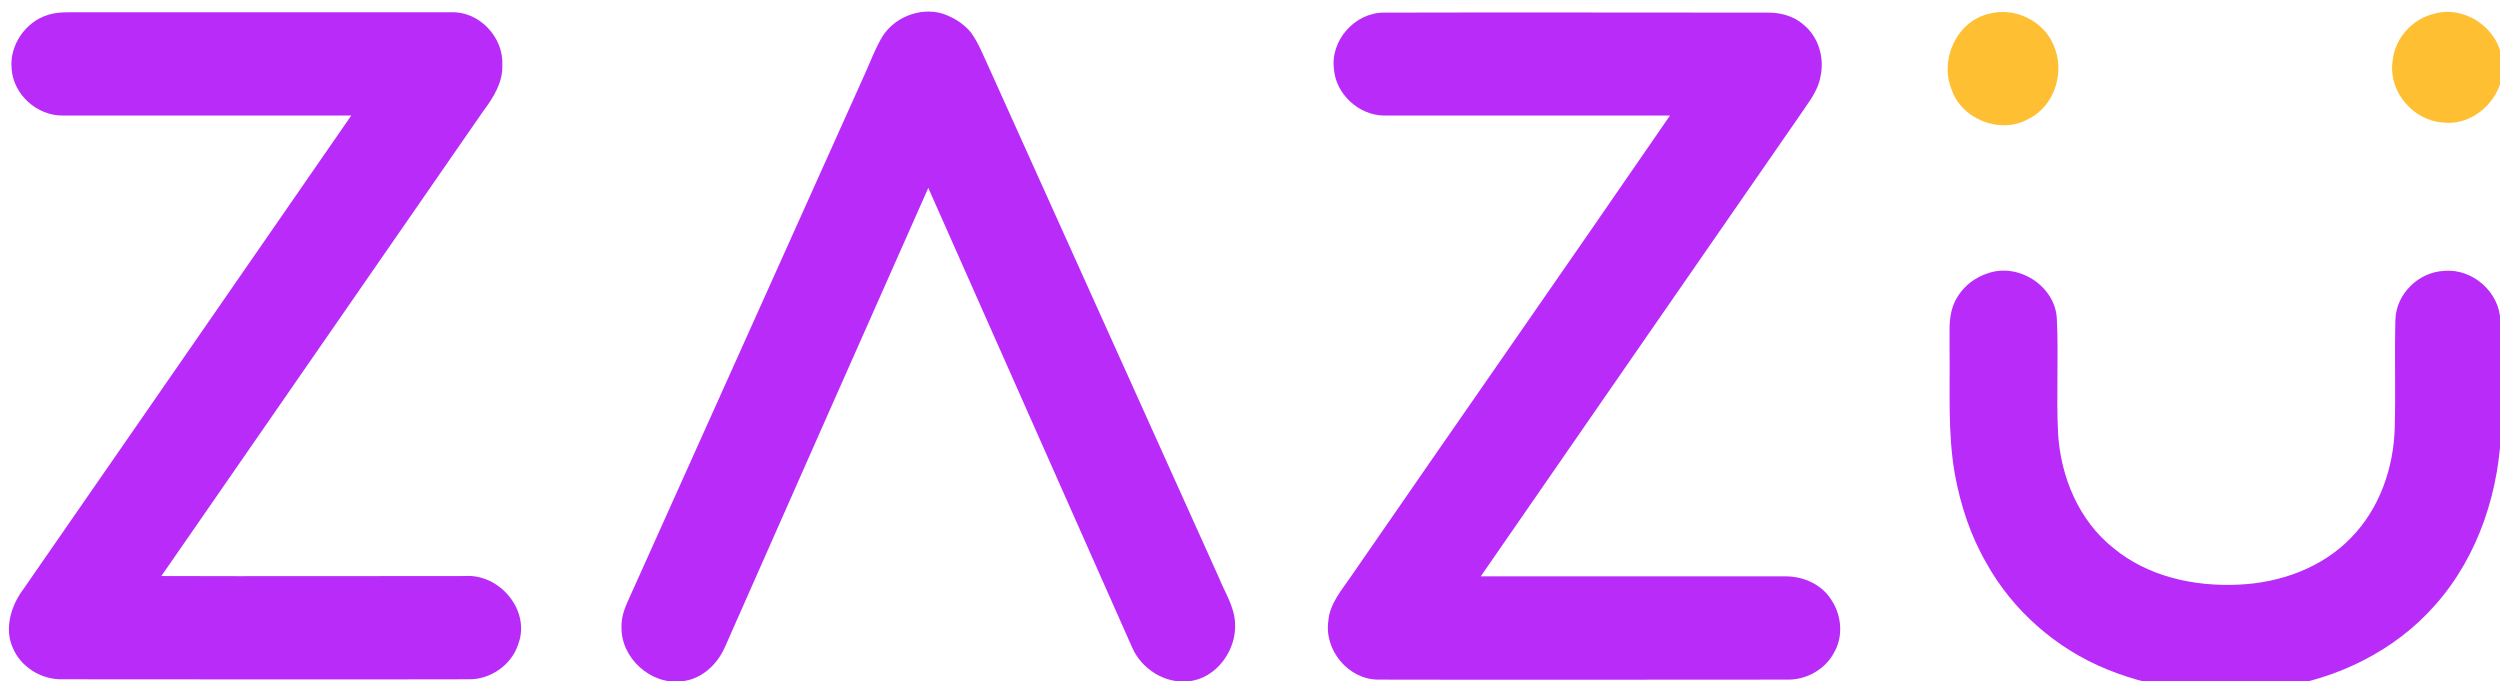 <?xml version="1.0" encoding="utf-8"?>
<!-- Generator: Adobe Illustrator 24.0.3, SVG Export Plug-In . SVG Version: 6.00 Build 0)  -->
<svg version="1.1" id="Layer_1" xmlns="http://www.w3.org/2000/svg" xmlns:xlink="http://www.w3.org/1999/xlink" x="0px" y="0px"
	 viewBox="0 0 753 205.2" style="enable-background:new 0 0 753 205.2;" xml:space="preserve">
<style type="text/css">
	.st0{fill:#B82BF9;}
	.st1{fill:#FFBF33;}
</style>
<g id="_x23_b82bf9ff">
	<path class="st0" d="M14.4,4.5c3.1-1,6.4-0.8,9.6-0.8c37.4,0,74.7,0,112.1,0c8.4-0.2,15.6,7.6,15.2,15.9c0.2,5.2-2.7,9.8-5.7,13.8
		c-32.3,46.7-64.7,93.4-97,140.1c30.5,0.1,61,0,91.5,0c10.4-0.7,19.8,10.4,16,20.5c-2,6.3-8.4,10.7-14.9,10.6
		c-40.8,0.1-81.5,0-122.3,0c-6.4,0.2-12.7-3.7-15.1-9.6c-2.5-5.7-0.5-12.4,3-17.2c33-47.6,66-95.3,99-143c-29,0-58,0-86.9,0
		C11.2,34.9,4,28.5,3.5,20.7C2.8,13.7,7.6,6.6,14.4,4.5z"/>
	<path class="st0" d="M265.2,12c3.4-6.5,11.6-10,18.7-7.9c3.2,1.1,6.2,2.9,8.4,5.5c2.4,3.2,3.8,7,5.5,10.6
		c23.1,51.2,46.2,102.4,69.3,153.7c1.8,4.5,4.7,8.8,4.9,13.8c0.5,8.2-5.7,16.7-14,17.5c-7.1,0.8-14.2-3.7-17-10.2
		c-20.5-46.1-40.9-92.3-61.4-138.4c-20.5,46.1-40.9,92.3-61.3,138.4c-2.3,5.2-7.1,9.7-13,10.2c-9.2,1.2-18.3-7-18.1-16.3
		c-0.1-2.7,0.8-5.4,1.9-7.8c23.9-53.2,47.8-106.3,71.7-159.5C262.2,18.4,263.5,15.1,265.2,12z"/>
	<path class="st0" d="M401.8,20.9c-1.2-8.7,6.3-17.1,15-17.1c38.4-0.1,76.7,0,115.1,0c4.1-0.1,8.3,0.9,11.4,3.7
		c4.5,3.7,6.3,10,5,15.7c-0.8,4.5-3.9,8-6.3,11.7c-32,46.2-64,92.4-96,138.7c30.6,0,61.3,0,91.9,0c5.5,0,11.1,2.6,13.9,7.4
		c2.9,4.5,3.4,10.7,0.7,15.4c-2.7,5.3-8.6,8.5-14.4,8.3c-41,0-82,0.1-123.1,0c-8.9-0.1-16.2-8.9-14.9-17.7c0.4-5.1,3.9-9.1,6.7-13.2
		c32-46.4,64.3-92.6,96.2-139c-28.7,0-57.5,0-86.2,0C409.3,34.7,402.4,28.4,401.8,20.9z"/>
	<path class="st0" d="M598.5,82.4c9.1-3.4,20.2,3.4,21,13.2c0.6,11.7-0.2,23.4,0.4,35.1c0.8,13,6.3,26.2,16.7,34.4
		c10.4,8.6,24.3,11.6,37.5,11c12.5-0.5,25.3-5,34.1-14.2c8.6-8.8,12.8-21.1,13.1-33.2c0.3-10.9-0.1-21.7,0.2-32.6
		c0.3-7.6,7-14.2,14.7-14.5c8.5-0.8,16.7,6.4,16.9,15c0.2,10.4,0.4,20.8,0.3,31.2c-0.4,19.6-6.7,39.5-19.9,54.4
		c-12.1,13.8-29.5,22.3-47.6,24.9c-17.2,2.5-35.2,1.1-51.3-5.5c-15.2-6.2-28.3-17.6-36.3-32c-4.8-8.3-7.8-17.5-9.5-26.8
		c-2.2-12.5-1.4-25.3-1.6-37.9c0.1-3.8-0.3-7.6,0.6-11.2C589.1,88.3,593.4,84.1,598.5,82.4z"/>
</g>
<g id="_x23_ffbf33ff">
	<path class="st1" d="M599.3,4.1c7.6-2,16.2,2.2,19.2,9.4c3.6,7.9,0.5,18.4-7.5,22.3c-8.3,4.8-20.2,0.2-23.2-8.9
		C584.1,17.8,589.5,6.2,599.3,4.1z"/>
	<path class="st1" d="M733.3,4.1c9.1-2.5,19.1,4.3,20.3,13.7c1.9,10.1-7.5,20.3-17.7,19.1c-8.9-0.5-16.4-9.1-15.3-18.1
		C721.1,11.7,726.6,5.6,733.3,4.1z"/>
</g>
</svg>

